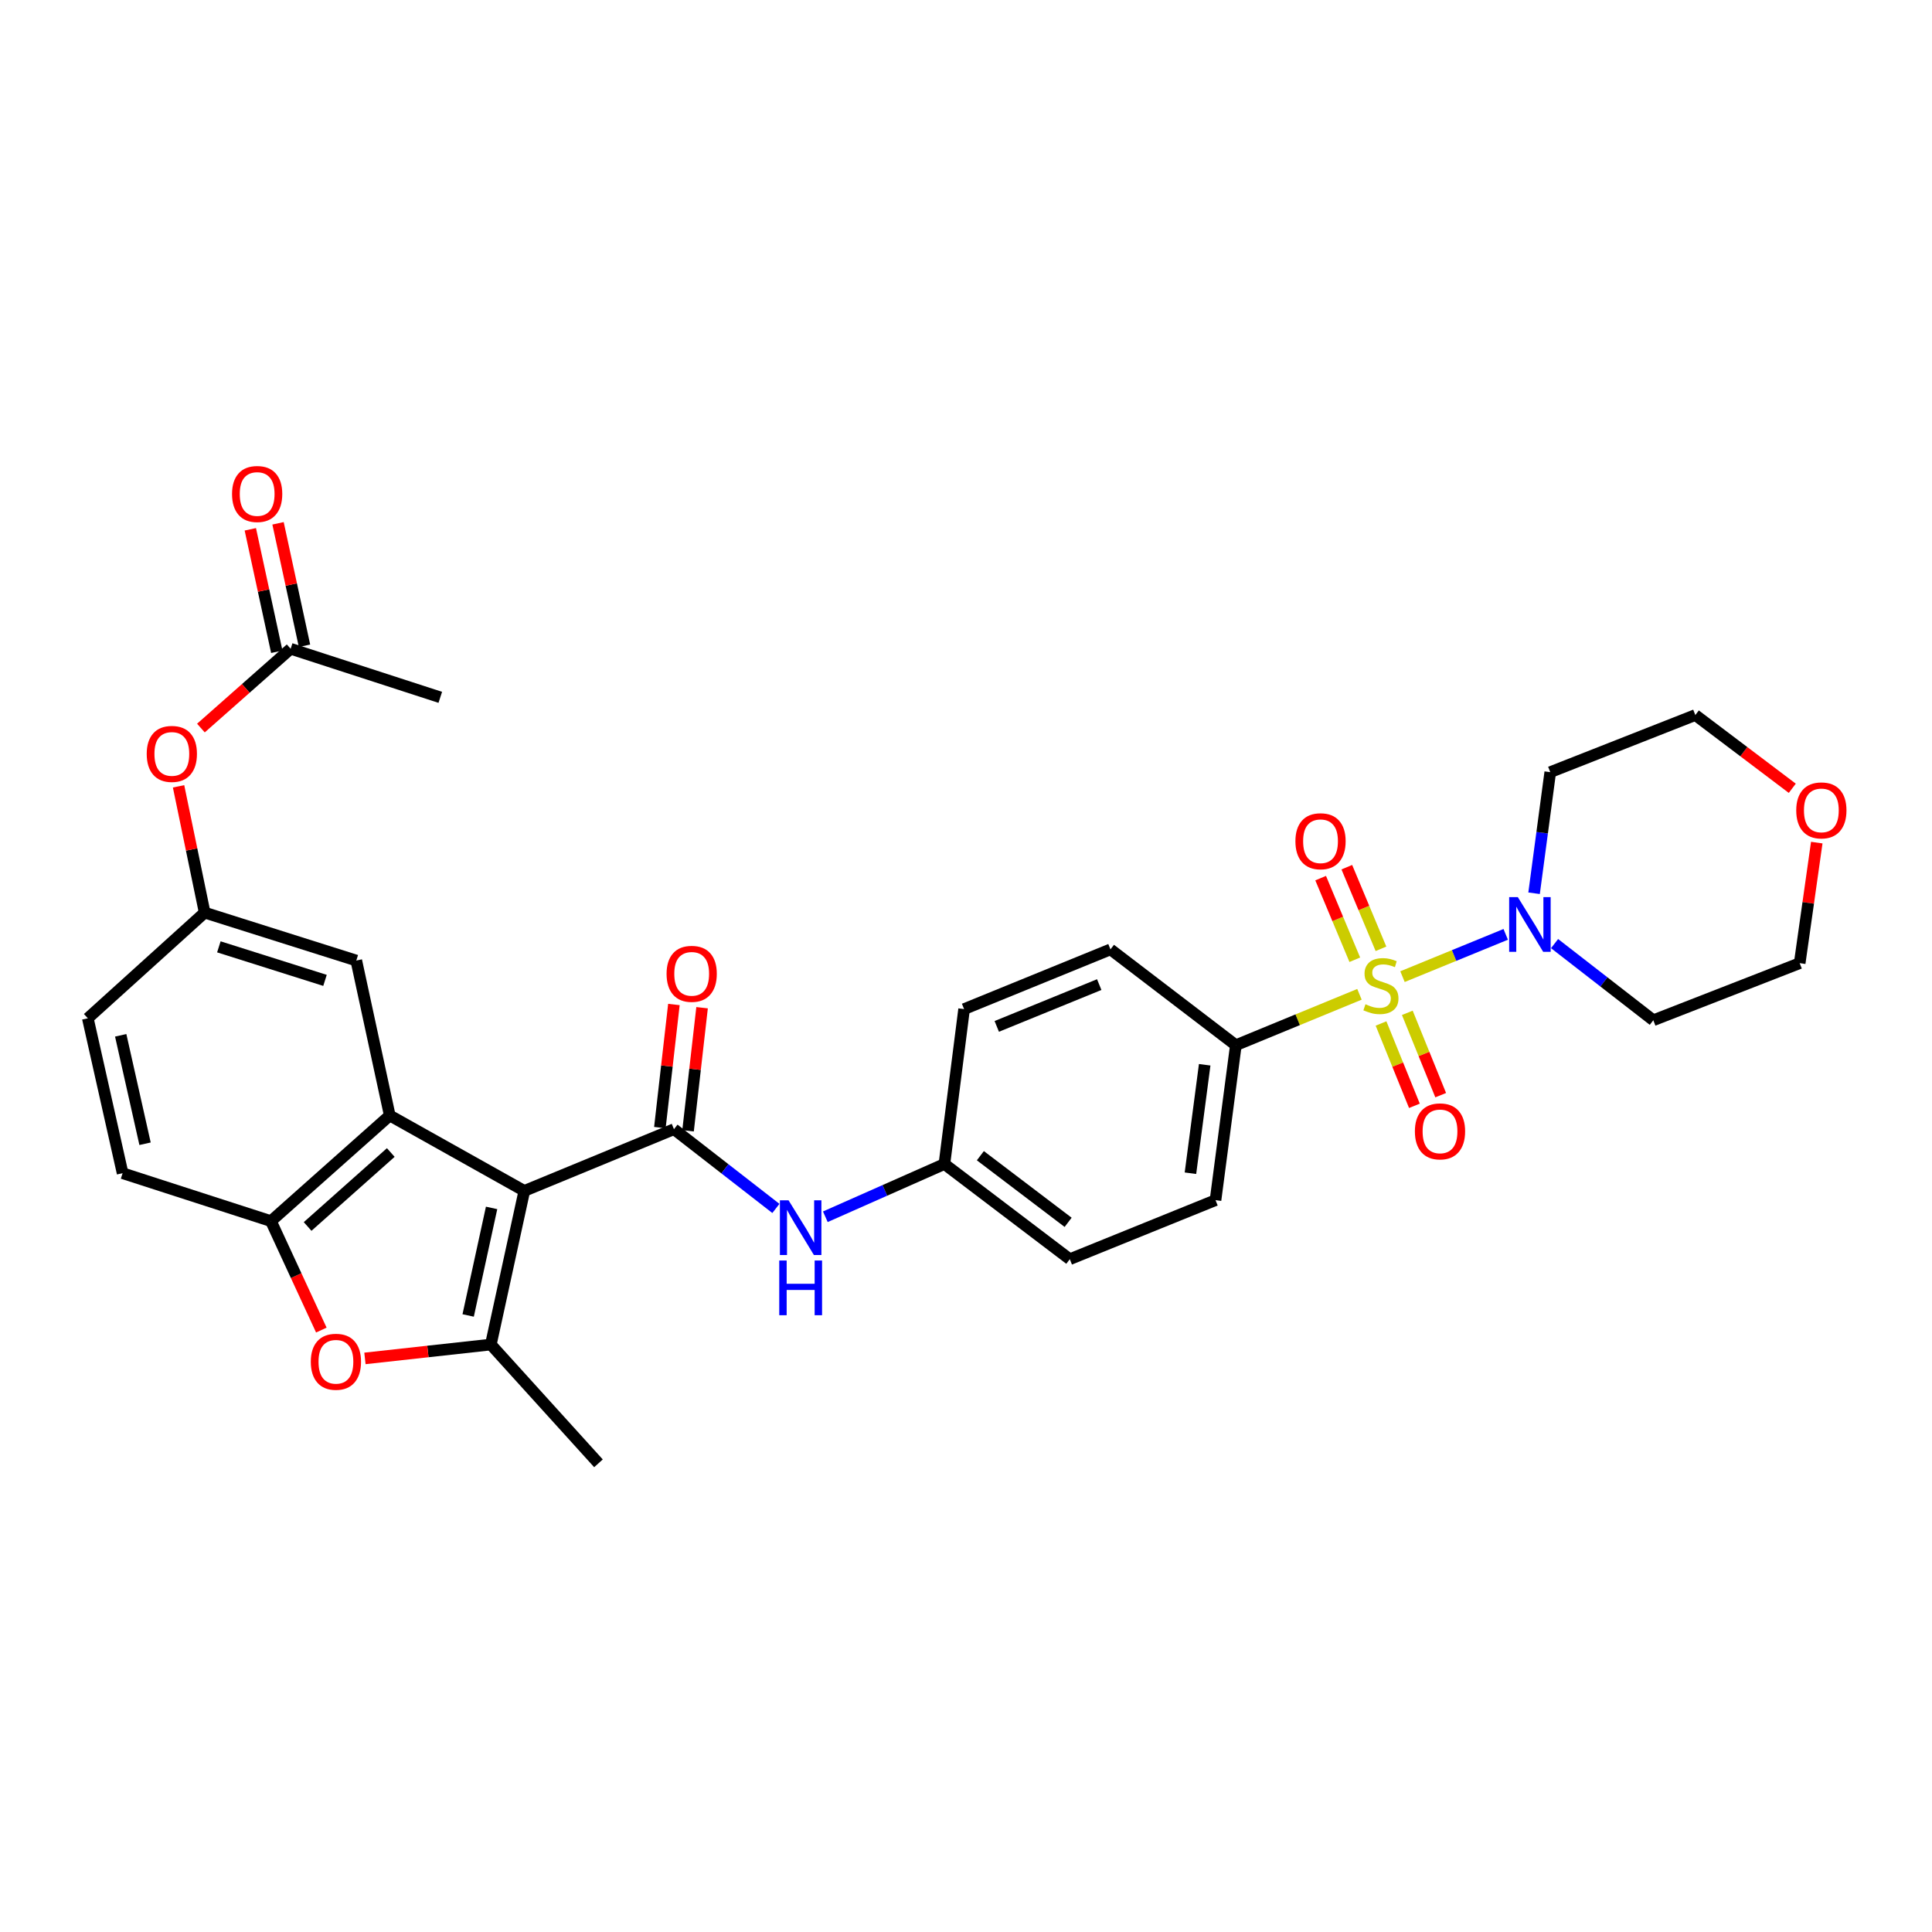 <?xml version='1.0' encoding='iso-8859-1'?>
<svg version='1.1' baseProfile='full'
              xmlns='http://www.w3.org/2000/svg'
                      xmlns:rdkit='http://www.rdkit.org/xml'
                      xmlns:xlink='http://www.w3.org/1999/xlink'
                  xml:space='preserve'
width='1000px' height='1000px' viewBox='0 0 1000 1000'>
<!-- END OF HEADER -->
<rect style='opacity:1.0;fill:#FFFFFF;stroke:none' width='1000' height='1000' x='0' y='0'> </rect>
<path class='bond-1' d='M 271.388,616.409 L 348.843,584.469' style='fill:none;fill-rule:evenodd;stroke:#000000;stroke-width:6px;stroke-linecap:butt;stroke-linejoin:miter;stroke-opacity:1' />
<path class='bond-2' d='M 271.388,616.409 L 254.06,695.935' style='fill:none;fill-rule:evenodd;stroke:#000000;stroke-width:6px;stroke-linecap:butt;stroke-linejoin:miter;stroke-opacity:1' />
<path class='bond-2' d='M 254.448,625.213 L 242.319,680.882' style='fill:none;fill-rule:evenodd;stroke:#000000;stroke-width:6px;stroke-linecap:butt;stroke-linejoin:miter;stroke-opacity:1' />
<path class='bond-3' d='M 271.388,616.409 L 201.736,577.367' style='fill:none;fill-rule:evenodd;stroke:#000000;stroke-width:6px;stroke-linecap:butt;stroke-linejoin:miter;stroke-opacity:1' />
<path class='bond-0' d='M 703.656,514.654 L 671.665,527.827' style='fill:none;fill-rule:evenodd;stroke:#CCCC00;stroke-width:6px;stroke-linecap:butt;stroke-linejoin:miter;stroke-opacity:1' />
<path class='bond-0' d='M 671.665,527.827 L 639.675,541' style='fill:none;fill-rule:evenodd;stroke:#000000;stroke-width:6px;stroke-linecap:butt;stroke-linejoin:miter;stroke-opacity:1' />
<path class='bond-5' d='M 725.929,505.508 L 752.643,494.567' style='fill:none;fill-rule:evenodd;stroke:#CCCC00;stroke-width:6px;stroke-linecap:butt;stroke-linejoin:miter;stroke-opacity:1' />
<path class='bond-5' d='M 752.643,494.567 L 779.357,483.627' style='fill:none;fill-rule:evenodd;stroke:#0000FF;stroke-width:6px;stroke-linecap:butt;stroke-linejoin:miter;stroke-opacity:1' />
<path class='bond-9' d='M 714.821,529.751 L 723.459,551.061' style='fill:none;fill-rule:evenodd;stroke:#CCCC00;stroke-width:6px;stroke-linecap:butt;stroke-linejoin:miter;stroke-opacity:1' />
<path class='bond-9' d='M 723.459,551.061 L 732.098,572.371' style='fill:none;fill-rule:evenodd;stroke:#FF0000;stroke-width:6px;stroke-linecap:butt;stroke-linejoin:miter;stroke-opacity:1' />
<path class='bond-9' d='M 728.423,524.237 L 737.062,545.547' style='fill:none;fill-rule:evenodd;stroke:#CCCC00;stroke-width:6px;stroke-linecap:butt;stroke-linejoin:miter;stroke-opacity:1' />
<path class='bond-9' d='M 737.062,545.547 L 745.7,566.857' style='fill:none;fill-rule:evenodd;stroke:#FF0000;stroke-width:6px;stroke-linecap:butt;stroke-linejoin:miter;stroke-opacity:1' />
<path class='bond-10' d='M 714.783,491.102 L 705.947,469.979' style='fill:none;fill-rule:evenodd;stroke:#CCCC00;stroke-width:6px;stroke-linecap:butt;stroke-linejoin:miter;stroke-opacity:1' />
<path class='bond-10' d='M 705.947,469.979 L 697.111,448.855' style='fill:none;fill-rule:evenodd;stroke:#FF0000;stroke-width:6px;stroke-linecap:butt;stroke-linejoin:miter;stroke-opacity:1' />
<path class='bond-10' d='M 701.242,496.766 L 692.406,475.642' style='fill:none;fill-rule:evenodd;stroke:#CCCC00;stroke-width:6px;stroke-linecap:butt;stroke-linejoin:miter;stroke-opacity:1' />
<path class='bond-10' d='M 692.406,475.642 L 683.571,454.519' style='fill:none;fill-rule:evenodd;stroke:#FF0000;stroke-width:6px;stroke-linecap:butt;stroke-linejoin:miter;stroke-opacity:1' />
<path class='bond-7' d='M 348.843,584.469 L 375.223,604.977' style='fill:none;fill-rule:evenodd;stroke:#000000;stroke-width:6px;stroke-linecap:butt;stroke-linejoin:miter;stroke-opacity:1' />
<path class='bond-7' d='M 375.223,604.977 L 401.602,625.485' style='fill:none;fill-rule:evenodd;stroke:#0000FF;stroke-width:6px;stroke-linecap:butt;stroke-linejoin:miter;stroke-opacity:1' />
<path class='bond-12' d='M 356.135,585.3 L 359.765,553.444' style='fill:none;fill-rule:evenodd;stroke:#000000;stroke-width:6px;stroke-linecap:butt;stroke-linejoin:miter;stroke-opacity:1' />
<path class='bond-12' d='M 359.765,553.444 L 363.395,521.588' style='fill:none;fill-rule:evenodd;stroke:#FF0000;stroke-width:6px;stroke-linecap:butt;stroke-linejoin:miter;stroke-opacity:1' />
<path class='bond-12' d='M 341.552,583.638 L 345.182,551.782' style='fill:none;fill-rule:evenodd;stroke:#000000;stroke-width:6px;stroke-linecap:butt;stroke-linejoin:miter;stroke-opacity:1' />
<path class='bond-12' d='M 345.182,551.782 L 348.812,519.927' style='fill:none;fill-rule:evenodd;stroke:#FF0000;stroke-width:6px;stroke-linecap:butt;stroke-linejoin:miter;stroke-opacity:1' />
<path class='bond-4' d='M 254.06,695.935 L 221.475,699.524' style='fill:none;fill-rule:evenodd;stroke:#000000;stroke-width:6px;stroke-linecap:butt;stroke-linejoin:miter;stroke-opacity:1' />
<path class='bond-4' d='M 221.475,699.524 L 188.89,703.112' style='fill:none;fill-rule:evenodd;stroke:#FF0000;stroke-width:6px;stroke-linecap:butt;stroke-linejoin:miter;stroke-opacity:1' />
<path class='bond-25' d='M 254.06,695.935 L 309.769,757.409' style='fill:none;fill-rule:evenodd;stroke:#000000;stroke-width:6px;stroke-linecap:butt;stroke-linejoin:miter;stroke-opacity:1' />
<path class='bond-6' d='M 201.736,577.367 L 140.246,632.056' style='fill:none;fill-rule:evenodd;stroke:#000000;stroke-width:6px;stroke-linecap:butt;stroke-linejoin:miter;stroke-opacity:1' />
<path class='bond-6' d='M 202.266,596.538 L 159.223,634.82' style='fill:none;fill-rule:evenodd;stroke:#000000;stroke-width:6px;stroke-linecap:butt;stroke-linejoin:miter;stroke-opacity:1' />
<path class='bond-11' d='M 201.736,577.367 L 184.416,497.172' style='fill:none;fill-rule:evenodd;stroke:#000000;stroke-width:6px;stroke-linecap:butt;stroke-linejoin:miter;stroke-opacity:1' />
<path class='bond-31' d='M 166.324,688.444 L 153.285,660.25' style='fill:none;fill-rule:evenodd;stroke:#FF0000;stroke-width:6px;stroke-linecap:butt;stroke-linejoin:miter;stroke-opacity:1' />
<path class='bond-31' d='M 153.285,660.25 L 140.246,632.056' style='fill:none;fill-rule:evenodd;stroke:#000000;stroke-width:6px;stroke-linecap:butt;stroke-linejoin:miter;stroke-opacity:1' />
<path class='bond-22' d='M 794.035,462.35 L 798.22,431.008' style='fill:none;fill-rule:evenodd;stroke:#0000FF;stroke-width:6px;stroke-linecap:butt;stroke-linejoin:miter;stroke-opacity:1' />
<path class='bond-22' d='M 798.22,431.008 L 802.406,399.665' style='fill:none;fill-rule:evenodd;stroke:#000000;stroke-width:6px;stroke-linecap:butt;stroke-linejoin:miter;stroke-opacity:1' />
<path class='bond-23' d='M 804.64,488.406 L 830.195,508.245' style='fill:none;fill-rule:evenodd;stroke:#0000FF;stroke-width:6px;stroke-linecap:butt;stroke-linejoin:miter;stroke-opacity:1' />
<path class='bond-23' d='M 830.195,508.245 L 855.75,528.084' style='fill:none;fill-rule:evenodd;stroke:#000000;stroke-width:6px;stroke-linecap:butt;stroke-linejoin:miter;stroke-opacity:1' />
<path class='bond-16' d='M 140.246,632.056 L 63.459,607.243' style='fill:none;fill-rule:evenodd;stroke:#000000;stroke-width:6px;stroke-linecap:butt;stroke-linejoin:miter;stroke-opacity:1' />
<path class='bond-21' d='M 427.193,629.79 L 458.009,616.14' style='fill:none;fill-rule:evenodd;stroke:#0000FF;stroke-width:6px;stroke-linecap:butt;stroke-linejoin:miter;stroke-opacity:1' />
<path class='bond-21' d='M 458.009,616.14 L 488.824,602.49' style='fill:none;fill-rule:evenodd;stroke:#000000;stroke-width:6px;stroke-linecap:butt;stroke-linejoin:miter;stroke-opacity:1' />
<path class='bond-8' d='M 639.675,541 L 629.148,621.195' style='fill:none;fill-rule:evenodd;stroke:#000000;stroke-width:6px;stroke-linecap:butt;stroke-linejoin:miter;stroke-opacity:1' />
<path class='bond-8' d='M 623.543,551.119 L 616.174,607.256' style='fill:none;fill-rule:evenodd;stroke:#000000;stroke-width:6px;stroke-linecap:butt;stroke-linejoin:miter;stroke-opacity:1' />
<path class='bond-33' d='M 639.675,541 L 574.776,491.398' style='fill:none;fill-rule:evenodd;stroke:#000000;stroke-width:6px;stroke-linecap:butt;stroke-linejoin:miter;stroke-opacity:1' />
<path class='bond-14' d='M 184.416,497.172 L 105.933,472.367' style='fill:none;fill-rule:evenodd;stroke:#000000;stroke-width:6px;stroke-linecap:butt;stroke-linejoin:miter;stroke-opacity:1' />
<path class='bond-14' d='M 168.221,507.446 L 113.283,490.083' style='fill:none;fill-rule:evenodd;stroke:#000000;stroke-width:6px;stroke-linecap:butt;stroke-linejoin:miter;stroke-opacity:1' />
<path class='bond-13' d='M 150.438,335.802 L 127.215,356.322' style='fill:none;fill-rule:evenodd;stroke:#000000;stroke-width:6px;stroke-linecap:butt;stroke-linejoin:miter;stroke-opacity:1' />
<path class='bond-13' d='M 127.215,356.322 L 103.992,376.842' style='fill:none;fill-rule:evenodd;stroke:#FF0000;stroke-width:6px;stroke-linecap:butt;stroke-linejoin:miter;stroke-opacity:1' />
<path class='bond-17' d='M 157.611,334.252 L 150.761,302.56' style='fill:none;fill-rule:evenodd;stroke:#000000;stroke-width:6px;stroke-linecap:butt;stroke-linejoin:miter;stroke-opacity:1' />
<path class='bond-17' d='M 150.761,302.56 L 143.91,270.868' style='fill:none;fill-rule:evenodd;stroke:#FF0000;stroke-width:6px;stroke-linecap:butt;stroke-linejoin:miter;stroke-opacity:1' />
<path class='bond-17' d='M 143.265,337.353 L 136.415,305.661' style='fill:none;fill-rule:evenodd;stroke:#000000;stroke-width:6px;stroke-linecap:butt;stroke-linejoin:miter;stroke-opacity:1' />
<path class='bond-17' d='M 136.415,305.661 L 129.564,273.969' style='fill:none;fill-rule:evenodd;stroke:#FF0000;stroke-width:6px;stroke-linecap:butt;stroke-linejoin:miter;stroke-opacity:1' />
<path class='bond-30' d='M 150.438,335.802 L 227.894,360.941' style='fill:none;fill-rule:evenodd;stroke:#000000;stroke-width:6px;stroke-linecap:butt;stroke-linejoin:miter;stroke-opacity:1' />
<path class='bond-15' d='M 105.933,472.367 L 99.179,439.684' style='fill:none;fill-rule:evenodd;stroke:#000000;stroke-width:6px;stroke-linecap:butt;stroke-linejoin:miter;stroke-opacity:1' />
<path class='bond-15' d='M 99.179,439.684 L 92.424,407' style='fill:none;fill-rule:evenodd;stroke:#FF0000;stroke-width:6px;stroke-linecap:butt;stroke-linejoin:miter;stroke-opacity:1' />
<path class='bond-24' d='M 105.933,472.367 L 45.455,527.064' style='fill:none;fill-rule:evenodd;stroke:#000000;stroke-width:6px;stroke-linecap:butt;stroke-linejoin:miter;stroke-opacity:1' />
<path class='bond-32' d='M 63.459,607.243 L 45.455,527.064' style='fill:none;fill-rule:evenodd;stroke:#000000;stroke-width:6px;stroke-linecap:butt;stroke-linejoin:miter;stroke-opacity:1' />
<path class='bond-32' d='M 75.079,592.001 L 62.476,535.876' style='fill:none;fill-rule:evenodd;stroke:#000000;stroke-width:6px;stroke-linecap:butt;stroke-linejoin:miter;stroke-opacity:1' />
<path class='bond-18' d='M 940.356,436.132 L 935.936,467.333' style='fill:none;fill-rule:evenodd;stroke:#FF0000;stroke-width:6px;stroke-linecap:butt;stroke-linejoin:miter;stroke-opacity:1' />
<path class='bond-18' d='M 935.936,467.333 L 931.517,498.533' style='fill:none;fill-rule:evenodd;stroke:#000000;stroke-width:6px;stroke-linecap:butt;stroke-linejoin:miter;stroke-opacity:1' />
<path class='bond-34' d='M 927.686,408.012 L 902.591,389.059' style='fill:none;fill-rule:evenodd;stroke:#FF0000;stroke-width:6px;stroke-linecap:butt;stroke-linejoin:miter;stroke-opacity:1' />
<path class='bond-34' d='M 902.591,389.059 L 877.497,370.107' style='fill:none;fill-rule:evenodd;stroke:#000000;stroke-width:6px;stroke-linecap:butt;stroke-linejoin:miter;stroke-opacity:1' />
<path class='bond-19' d='M 629.148,621.195 L 553.723,651.757' style='fill:none;fill-rule:evenodd;stroke:#000000;stroke-width:6px;stroke-linecap:butt;stroke-linejoin:miter;stroke-opacity:1' />
<path class='bond-20' d='M 574.776,491.398 L 499.017,522.311' style='fill:none;fill-rule:evenodd;stroke:#000000;stroke-width:6px;stroke-linecap:butt;stroke-linejoin:miter;stroke-opacity:1' />
<path class='bond-20' d='M 568.958,509.625 L 515.926,531.263' style='fill:none;fill-rule:evenodd;stroke:#000000;stroke-width:6px;stroke-linecap:butt;stroke-linejoin:miter;stroke-opacity:1' />
<path class='bond-26' d='M 488.824,602.49 L 499.017,522.311' style='fill:none;fill-rule:evenodd;stroke:#000000;stroke-width:6px;stroke-linecap:butt;stroke-linejoin:miter;stroke-opacity:1' />
<path class='bond-27' d='M 488.824,602.49 L 553.723,651.757' style='fill:none;fill-rule:evenodd;stroke:#000000;stroke-width:6px;stroke-linecap:butt;stroke-linejoin:miter;stroke-opacity:1' />
<path class='bond-27' d='M 507.434,598.189 L 552.863,632.676' style='fill:none;fill-rule:evenodd;stroke:#000000;stroke-width:6px;stroke-linecap:butt;stroke-linejoin:miter;stroke-opacity:1' />
<path class='bond-28' d='M 802.406,399.665 L 877.497,370.107' style='fill:none;fill-rule:evenodd;stroke:#000000;stroke-width:6px;stroke-linecap:butt;stroke-linejoin:miter;stroke-opacity:1' />
<path class='bond-29' d='M 855.75,528.084 L 931.517,498.533' style='fill:none;fill-rule:evenodd;stroke:#000000;stroke-width:6px;stroke-linecap:butt;stroke-linejoin:miter;stroke-opacity:1' />
<path  class='atom-1' d='M 706.766 519.799
Q 707.086 519.919, 708.406 520.479
Q 709.726 521.039, 711.166 521.399
Q 712.646 521.719, 714.086 521.719
Q 716.766 521.719, 718.326 520.439
Q 719.886 519.119, 719.886 516.839
Q 719.886 515.279, 719.086 514.319
Q 718.326 513.359, 717.126 512.839
Q 715.926 512.319, 713.926 511.719
Q 711.406 510.959, 709.886 510.239
Q 708.406 509.519, 707.326 507.999
Q 706.286 506.479, 706.286 503.919
Q 706.286 500.359, 708.686 498.159
Q 711.126 495.959, 715.926 495.959
Q 719.206 495.959, 722.926 497.519
L 722.006 500.599
Q 718.606 499.199, 716.046 499.199
Q 713.286 499.199, 711.766 500.359
Q 710.246 501.479, 710.286 503.439
Q 710.286 504.959, 711.046 505.879
Q 711.846 506.799, 712.966 507.319
Q 714.126 507.839, 716.046 508.439
Q 718.606 509.239, 720.126 510.039
Q 721.646 510.839, 722.726 512.479
Q 723.846 514.079, 723.846 516.839
Q 723.846 520.759, 721.206 522.879
Q 718.606 524.959, 714.246 524.959
Q 711.726 524.959, 709.806 524.399
Q 707.926 523.879, 705.686 522.959
L 706.766 519.799
' fill='#CCCC00'/>
<path  class='atom-5' d='M 160.873 704.846
Q 160.873 698.046, 164.233 694.246
Q 167.593 690.446, 173.873 690.446
Q 180.153 690.446, 183.513 694.246
Q 186.873 698.046, 186.873 704.846
Q 186.873 711.726, 183.473 715.646
Q 180.073 719.526, 173.873 719.526
Q 167.633 719.526, 164.233 715.646
Q 160.873 711.766, 160.873 704.846
M 173.873 716.326
Q 178.193 716.326, 180.513 713.446
Q 182.873 710.526, 182.873 704.846
Q 182.873 699.286, 180.513 696.486
Q 178.193 693.646, 173.873 693.646
Q 169.553 693.646, 167.193 696.446
Q 164.873 699.246, 164.873 704.846
Q 164.873 710.566, 167.193 713.446
Q 169.553 716.326, 173.873 716.326
' fill='#FF0000'/>
<path  class='atom-6' d='M 785.619 464.339
L 794.899 479.339
Q 795.819 480.819, 797.299 483.499
Q 798.779 486.179, 798.859 486.339
L 798.859 464.339
L 802.619 464.339
L 802.619 492.659
L 798.739 492.659
L 788.779 476.259
Q 787.619 474.339, 786.379 472.139
Q 785.179 469.939, 784.819 469.259
L 784.819 492.659
L 781.139 492.659
L 781.139 464.339
L 785.619 464.339
' fill='#0000FF'/>
<path  class='atom-8' d='M 408.158 621.288
L 417.438 636.288
Q 418.358 637.768, 419.838 640.448
Q 421.318 643.128, 421.398 643.288
L 421.398 621.288
L 425.158 621.288
L 425.158 649.608
L 421.278 649.608
L 411.318 633.208
Q 410.158 631.288, 408.918 629.088
Q 407.718 626.888, 407.358 626.208
L 407.358 649.608
L 403.678 649.608
L 403.678 621.288
L 408.158 621.288
' fill='#0000FF'/>
<path  class='atom-8' d='M 403.338 652.44
L 407.178 652.44
L 407.178 664.48
L 421.658 664.48
L 421.658 652.44
L 425.498 652.44
L 425.498 680.76
L 421.658 680.76
L 421.658 667.68
L 407.178 667.68
L 407.178 680.76
L 403.338 680.76
L 403.338 652.44
' fill='#0000FF'/>
<path  class='atom-10' d='M 732.343 585.593
Q 732.343 578.793, 735.703 574.993
Q 739.063 571.193, 745.343 571.193
Q 751.623 571.193, 754.983 574.993
Q 758.343 578.793, 758.343 585.593
Q 758.343 592.473, 754.943 596.393
Q 751.543 600.273, 745.343 600.273
Q 739.103 600.273, 735.703 596.393
Q 732.343 592.513, 732.343 585.593
M 745.343 597.073
Q 749.663 597.073, 751.983 594.193
Q 754.343 591.273, 754.343 585.593
Q 754.343 580.033, 751.983 577.233
Q 749.663 574.393, 745.343 574.393
Q 741.023 574.393, 738.663 577.193
Q 736.343 579.993, 736.343 585.593
Q 736.343 591.313, 738.663 594.193
Q 741.023 597.073, 745.343 597.073
' fill='#FF0000'/>
<path  class='atom-11' d='M 670.503 435.419
Q 670.503 428.619, 673.863 424.819
Q 677.223 421.019, 683.503 421.019
Q 689.783 421.019, 693.143 424.819
Q 696.503 428.619, 696.503 435.419
Q 696.503 442.299, 693.103 446.219
Q 689.703 450.099, 683.503 450.099
Q 677.263 450.099, 673.863 446.219
Q 670.503 442.339, 670.503 435.419
M 683.503 446.899
Q 687.823 446.899, 690.143 444.019
Q 692.503 441.099, 692.503 435.419
Q 692.503 429.859, 690.143 427.059
Q 687.823 424.219, 683.503 424.219
Q 679.183 424.219, 676.823 427.019
Q 674.503 429.819, 674.503 435.419
Q 674.503 441.139, 676.823 444.019
Q 679.183 446.899, 683.503 446.899
' fill='#FF0000'/>
<path  class='atom-13' d='M 345.017 504.052
Q 345.017 497.252, 348.377 493.452
Q 351.737 489.652, 358.017 489.652
Q 364.297 489.652, 367.657 493.452
Q 371.017 497.252, 371.017 504.052
Q 371.017 510.932, 367.617 514.852
Q 364.217 518.732, 358.017 518.732
Q 351.777 518.732, 348.377 514.852
Q 345.017 510.972, 345.017 504.052
M 358.017 515.532
Q 362.337 515.532, 364.657 512.652
Q 367.017 509.732, 367.017 504.052
Q 367.017 498.492, 364.657 495.692
Q 362.337 492.852, 358.017 492.852
Q 353.697 492.852, 351.337 495.652
Q 349.017 498.452, 349.017 504.052
Q 349.017 509.772, 351.337 512.652
Q 353.697 515.532, 358.017 515.532
' fill='#FF0000'/>
<path  class='atom-16' d='M 75.94 390.221
Q 75.94 383.421, 79.3 379.621
Q 82.66 375.821, 88.94 375.821
Q 95.22 375.821, 98.58 379.621
Q 101.94 383.421, 101.94 390.221
Q 101.94 397.101, 98.54 401.021
Q 95.14 404.901, 88.94 404.901
Q 82.7 404.901, 79.3 401.021
Q 75.94 397.141, 75.94 390.221
M 88.94 401.701
Q 93.26 401.701, 95.58 398.821
Q 97.94 395.901, 97.94 390.221
Q 97.94 384.661, 95.58 381.861
Q 93.26 379.021, 88.94 379.021
Q 84.62 379.021, 82.26 381.821
Q 79.94 384.621, 79.94 390.221
Q 79.94 395.941, 82.26 398.821
Q 84.62 401.701, 88.94 401.701
' fill='#FF0000'/>
<path  class='atom-18' d='M 120.103 255.687
Q 120.103 248.887, 123.463 245.087
Q 126.823 241.287, 133.103 241.287
Q 139.383 241.287, 142.743 245.087
Q 146.103 248.887, 146.103 255.687
Q 146.103 262.567, 142.703 266.487
Q 139.303 270.367, 133.103 270.367
Q 126.863 270.367, 123.463 266.487
Q 120.103 262.607, 120.103 255.687
M 133.103 267.167
Q 137.423 267.167, 139.743 264.287
Q 142.103 261.367, 142.103 255.687
Q 142.103 250.127, 139.743 247.327
Q 137.423 244.487, 133.103 244.487
Q 128.783 244.487, 126.423 247.287
Q 124.103 250.087, 124.103 255.687
Q 124.103 261.407, 126.423 264.287
Q 128.783 267.167, 133.103 267.167
' fill='#FF0000'/>
<path  class='atom-19' d='M 929.729 419.454
Q 929.729 412.654, 933.089 408.854
Q 936.449 405.054, 942.729 405.054
Q 949.009 405.054, 952.369 408.854
Q 955.729 412.654, 955.729 419.454
Q 955.729 426.334, 952.329 430.254
Q 948.929 434.134, 942.729 434.134
Q 936.489 434.134, 933.089 430.254
Q 929.729 426.374, 929.729 419.454
M 942.729 430.934
Q 947.049 430.934, 949.369 428.054
Q 951.729 425.134, 951.729 419.454
Q 951.729 413.894, 949.369 411.094
Q 947.049 408.254, 942.729 408.254
Q 938.409 408.254, 936.049 411.054
Q 933.729 413.854, 933.729 419.454
Q 933.729 425.174, 936.049 428.054
Q 938.409 430.934, 942.729 430.934
' fill='#FF0000'/>
</svg>
